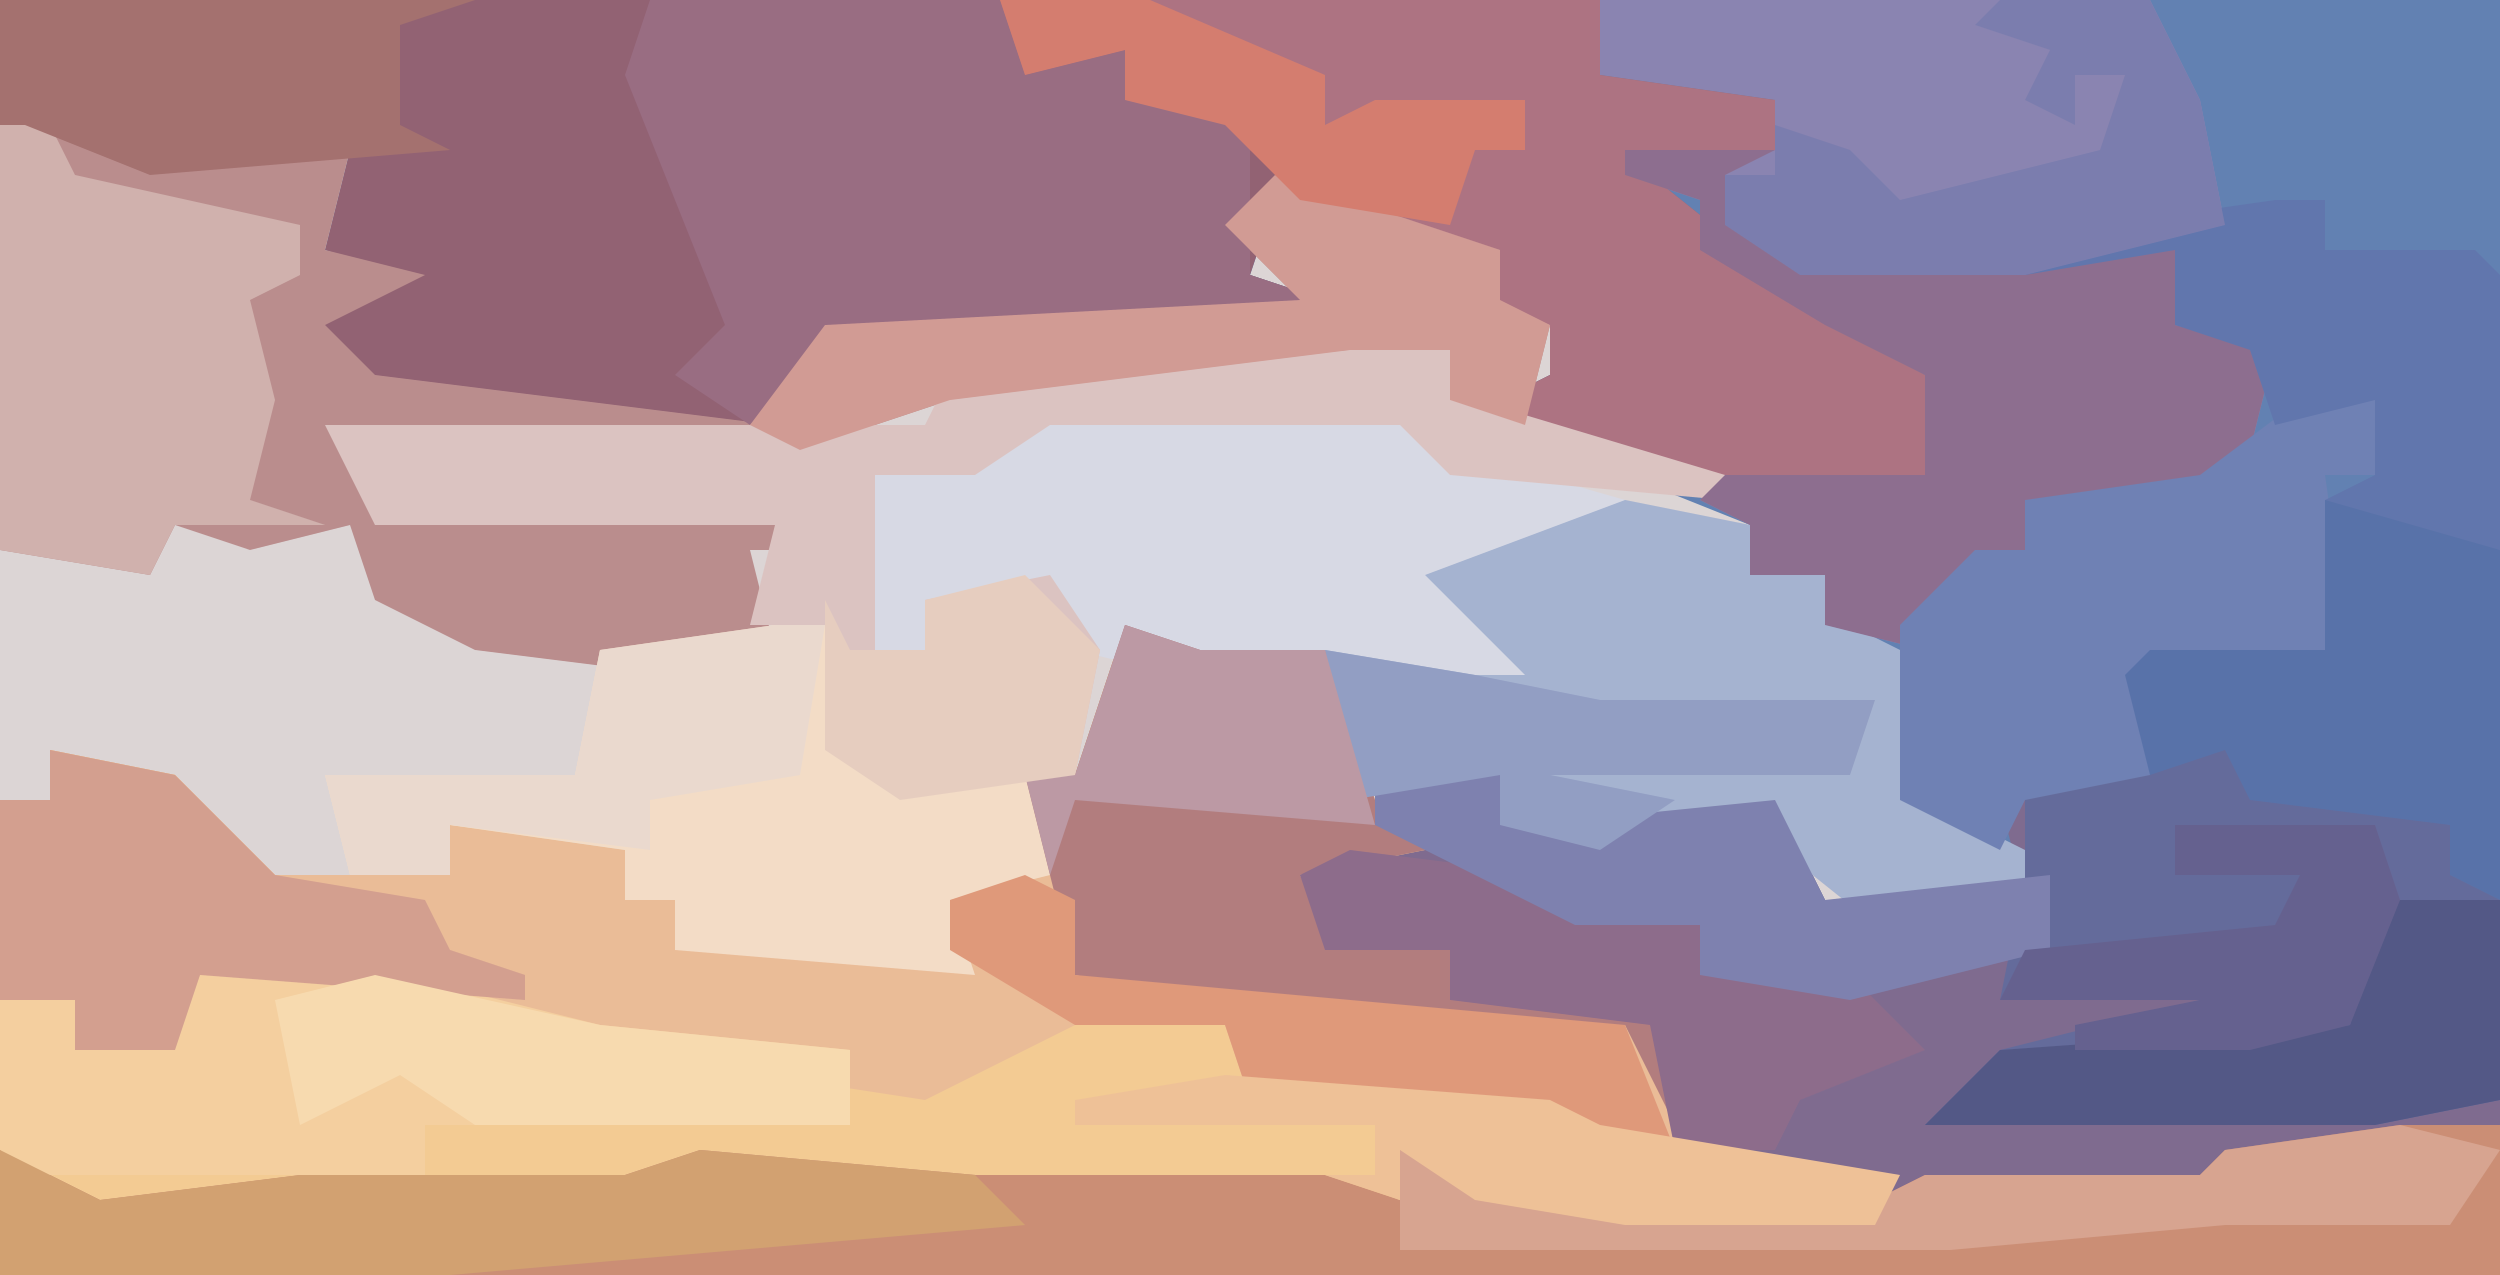 <?xml version="1.0" encoding="UTF-8"?>
<svg version="1.1" xmlns="http://www.w3.org/2000/svg" width="100" height="51">
<path d="M0,0 L100,0 L100,51 L0,51 Z " fill="#DCD5D5" transform="translate(0,0)"/>
<path d="M0,0 L100,0 L100,45 L89,47 L88,48 L77,48 L67,46 L66,41 L58,40 L58,38 L53,38 L52,35 L55,33 L56,30 L60,31 L61,33 L71,32 L73,36 L81,36 L81,34 L76,33 L77,29 L73,25 L73,23 L70,23 L70,21 L65,19 L60,16 L62,15 L62,13 L59,12 L60,10 L55,9 L51,8 L50,11 L53,12 L51,13 L33,14 L31,17 L22,17 L15,16 L12,12 L16,11 L13,10 L14,6 L6,7 L1,5 L0,5 Z " fill="#6281B2" transform="translate(0,0)"/>
<path d="M0,0 L3,1 L8,1 L10,7 L12,9 L7,10 L8,12 L13,13 L13,15 L23,15 L22,21 L32,22 L43,22 L44,21 L55,20 L55,26 L-45,26 L-45,7 L-43,7 L-43,5 L-38,6 L-34,10 L-27,10 L-27,8 L-20,9 L-20,11 L-18,11 L-18,13 L-7,13 L-7,11 L-4,10 L-4,6 L-2,6 Z " fill="#F3CB93" transform="translate(45,25)"/>
<path d="M0,0 L64,0 L64,3 L71,4 L71,6 L66,7 L71,11 L77,15 L77,19 L65,19 L60,16 L62,15 L62,13 L59,12 L60,10 L55,9 L51,8 L50,11 L53,12 L51,13 L33,14 L31,17 L22,17 L15,16 L12,12 L16,11 L13,10 L14,6 L6,7 L1,5 L0,5 Z " fill="#926273" transform="translate(0,0)"/>
<path d="M0,0 L2,2 L9,4 L11,7 L11,16 L0,18 L-1,19 L-12,19 L-22,17 L-23,12 L-31,11 L-31,9 L-36,9 L-37,6 L-34,4 L-33,1 L-29,2 L-28,4 L-18,3 L-16,7 L-8,7 L-9,3 Z " fill="#7F6B8F" transform="translate(89,29)"/>
<path d="M0,0 L3,1 L8,1 L10,7 L12,9 L7,10 L8,12 L13,13 L13,15 L23,15 L22,21 L16,21 L16,20 L5,19 L4,16 L-2,16 L-8,19 L-21,17 L-37,14 L-38,17 L-42,17 L-42,15 L-45,15 L-45,7 L-43,7 L-43,5 L-38,6 L-34,10 L-27,10 L-27,8 L-20,9 L-20,11 L-18,11 L-18,13 L-7,13 L-7,11 L-4,10 L-4,6 L-2,6 Z " fill="#EABC97" transform="translate(45,25)"/>
<path d="M0,0 L5,2 L13,2 L12,6 L16,7 L12,9 L14,11 L30,13 L32,9 L51,8 L48,5 L51,3 L59,6 L59,8 L61,9 L60,13 L57,12 L57,10 L53,10 L37,12 L31,14 L13,14 L15,16 L30,16 L31,18 L29,18 L30,22 L26,23 L18,22 L14,20 L13,17 L9,18 L6,17 L5,19 L-1,18 L-1,1 Z " fill="#BA8D8D" transform="translate(1,4)"/>
<path d="M0,0 L22,0 L24,4 L25,9 L21,10 L23,10 L23,13 L27,14 L26,18 L24,20 L17,20 L17,22 L13,26 L9,25 L9,23 L6,23 L6,21 L4,20 L5,19 L13,19 L13,15 L9,13 L4,10 L4,8 L1,7 L1,6 L7,6 L7,4 L0,3 Z " fill="#8A84B1" transform="translate(64,0)"/>
<path d="M0,0 L4,0 L4,6 L-96,6 L-96,1 L-92,3 L-84,2 L-71,2 L-68,1 L-57,2 L-43,2 L-40,3 L-40,1 L-36,2 L-31,3 L-21,3 L-19,2 L-8,2 L-7,1 Z " fill="#CB8E75" transform="translate(96,45)"/>
<path d="M0,0 L24,0 L24,3 L31,4 L31,6 L26,7 L31,11 L37,15 L37,19 L25,19 L20,16 L22,15 L22,13 L19,12 L20,10 L15,9 L10,6 L5,4 L5,2 L1,3 Z " fill="#AD7382" transform="translate(40,0)"/>
<path d="M0,0 L14,0 L15,3 L19,2 L19,4 L24,5 L24,9 L24,11 L27,12 L25,13 L7,14 L4,17 L1,15 L3,13 L-1,3 Z " fill="#996D82" transform="translate(26,0)"/>
<path d="M0,0 L2,2 L9,4 L11,7 L11,15 L6,16 L-12,16 L-9,13 L-1,11 L-9,11 L-8,6 L-8,2 Z " fill="#646B9B" transform="translate(89,29)"/>
<path d="M0,0 L14,0 L16,2 L23,4 L22,6 L16,8 L19,10 L24,11 L22,13 L17,12 L14,11 L5,11 L1,10 L-1,8 L-3,9 L-5,8 L-5,10 L-7,10 L-7,3 Z " fill="#D7D9E4" transform="translate(42,16)"/>
<path d="M0,0 L5,1 L5,3 L8,3 L9,5 L13,7 L12,12 L16,14 L16,16 L10,17 L5,13 L-4,14 L-5,11 L-11,12 L-12,6 L-6,7 L-4,7 L-8,3 Z " fill="#A5B3D0" transform="translate(65,20)"/>
<path d="M0,0 L5,2 L5,4 L15,7 L15,8 L4,7 L2,5 L-12,5 L-15,7 L-19,7 L-19,14 L-17,14 L-17,12 L-12,11 L-10,14 L-11,19 L-18,20 L-21,18 L-21,13 L-24,13 L-23,9 L-39,9 L-41,5 L-17,5 L-16,3 L0,2 Z " fill="#DBC3C1" transform="translate(54,12)"/>
<path d="M0,0 L6,0 L4,1 L7,4 L22,4 L22,7 L26,8 L25,12 L23,14 L16,14 L16,16 L12,20 L8,19 L8,17 L5,17 L5,15 L3,14 L4,13 L12,13 L12,9 L8,7 L3,4 L3,2 L0,1 Z " fill="#8D6E8F" transform="translate(65,6)"/>
<path d="M0,0 L3,1 L8,1 L10,7 L12,9 L7,10 L8,12 L13,13 L13,15 L23,15 L22,20 L20,16 L7,16 L-2,14 L-4,6 L-2,6 Z " fill="#B27D7E" transform="translate(45,25)"/>
<path d="M0,0 L2,0 L2,5 L10,6 L11,10 L7,11 L8,14 L-4,13 L-4,11 L-6,11 L-6,9 L-13,8 L-13,10 L-17,10 L-18,6 L-8,6 L-7,1 Z " fill="#F3DCC6" transform="translate(31,25)"/>
<path d="M0,0 L8,0 L16,2 L26,3 L26,6 L9,6 L9,8 L-7,8 L-8,7 L-8,1 L-5,1 L-5,3 L-1,2 Z " fill="#F4CF9F" transform="translate(8,39)"/>
<path d="M0,0 L3,0 L3,3 L1,3 L2,10 L0,11 L-6,11 L-6,15 L-11,16 L-12,18 L-16,16 L-16,12 L-16,9 L-13,6 L-11,6 L-11,4 L-4,3 Z " fill="#6F81B4" transform="translate(92,16)"/>
<path d="M0,0 L2,0 L3,2 L12,4 L12,6 L10,7 L11,11 L10,15 L13,16 L9,16 L7,16 L6,18 L0,17 Z " fill="#D0B1AD" transform="translate(0,5)"/>
<path d="M0,0 L5,0 L7,2 L7,16 L5,15 L5,13 L-3,12 L-4,10 L-7,11 L-8,7 L-7,6 L0,6 Z " fill="#5872A9" transform="translate(93,20)"/>
<path d="M0,0 L5,1 L9,5 L15,6 L16,8 L19,9 L19,10 L6,9 L5,12 L1,12 L1,10 L-2,10 L-2,2 L0,2 Z " fill="#D39F8F" transform="translate(2,30)"/>
<path d="M0,0 L2,0 L2,2 L8,2 L9,3 L9,14 L2,12 L4,11 L4,8 L0,9 L-1,6 L-4,5 L-4,2 L-10,3 L-7,1 Z " fill="#6176AD" transform="translate(91,8)"/>
<path d="M0,0 L4,2 L12,1 L25,1 L28,0 L39,1 L41,3 L18,5 L0,5 Z " fill="#D2A171" transform="translate(0,46)"/>
<path d="M0,0 L9,3 L9,5 L11,6 L10,10 L7,9 L7,7 L3,7 L-13,9 L-19,11 L-21,10 L-18,6 L1,5 L-2,2 Z " fill="#D19B94" transform="translate(51,7)"/>
<path d="M0,0 L8,1 L14,3 L14,5 L20,5 L23,8 L18,10 L17,12 L13,12 L12,7 L4,6 L4,4 L-1,4 L-2,1 Z " fill="#8D6C8B" transform="translate(54,34)"/>
<path d="M0,0 L19,0 L16,1 L16,5 L18,6 L6,7 L1,5 L0,5 Z " fill="#A4716F" transform="translate(0,0)"/>
<path d="M0,0 L5,0 L5,8 L0,9 L-18,9 L-15,6 L-1,5 Z " fill="#535886" transform="translate(95,36)"/>
<path d="M0,0 L5,1 L6,3 L16,2 L18,6 L27,5 L27,8 L19,10 L13,9 L13,7 L8,7 L0,3 Z " fill="#7E81AF" transform="translate(55,30)"/>
<path d="M0,0 L6,0 L8,4 L9,9 L1,11 L-8,11 L-11,9 L-11,7 L-9,7 L-9,5 L-6,6 L-4,8 L4,6 L5,3 L3,3 L3,5 L1,4 L2,2 L-1,1 Z " fill="#7B7DAE" transform="translate(80,0)"/>
<path d="M0,0 L4,1 L2,4 L-7,4 L-18,5 L-40,5 L-40,1 L-36,2 L-31,3 L-21,3 L-19,2 L-8,2 L-7,1 Z " fill="#D7A490" transform="translate(96,45)"/>
<path d="M0,0 L2,1 L2,4 L24,6 L26,11 L20,11 L20,10 L9,9 L8,6 L2,6 L-3,3 L-3,1 Z " fill="#DF997A" transform="translate(41,35)"/>
<path d="M0,0 L9,2 L19,3 L19,6 L4,6 L1,4 L-3,6 L-4,1 Z " fill="#F7DAAF" transform="translate(15,39)"/>
<path d="M0,0 L2,0 L1,6 L-5,7 L-5,9 L-13,8 L-13,10 L-17,10 L-18,6 L-8,6 L-7,1 Z " fill="#EAD9CE" transform="translate(31,25)"/>
<path d="M0,0 L6,1 L11,2 L22,2 L21,5 L9,5 L14,6 L11,8 L7,7 L7,5 L1,6 Z " fill="#929EC3" transform="translate(53,26)"/>
<path d="M0,0 L3,1 L8,1 L10,8 L-2,7 L-3,10 L-4,6 L-2,6 Z " fill="#BC99A4" transform="translate(45,25)"/>
<path d="M0,0 L8,0 L9,3 L7,8 L3,9 L-4,9 L-4,8 L1,7 L-7,7 L-6,5 L4,4 L5,2 L0,2 Z " fill="#65618F" transform="translate(87,33)"/>
<path d="M0,0 L3,3 L2,8 L-5,9 L-8,7 L-8,1 L-7,3 L-4,3 L-4,1 Z " fill="#E6CDBF" transform="translate(41,23)"/>
<path d="M0,0 L13,1 L15,2 L27,4 L26,6 L16,6 L10,5 L7,3 L7,5 L4,4 L6,4 L6,2 L-6,2 L-6,1 Z " fill="#EEC197" transform="translate(49,43)"/>
<path d="M0,0 L6,0 L13,3 L13,5 L15,4 L21,4 L21,6 L19,6 L18,9 L12,8 L9,5 L5,4 L5,2 L1,3 Z " fill="#D47D6F" transform="translate(40,0)"/>
</svg>
